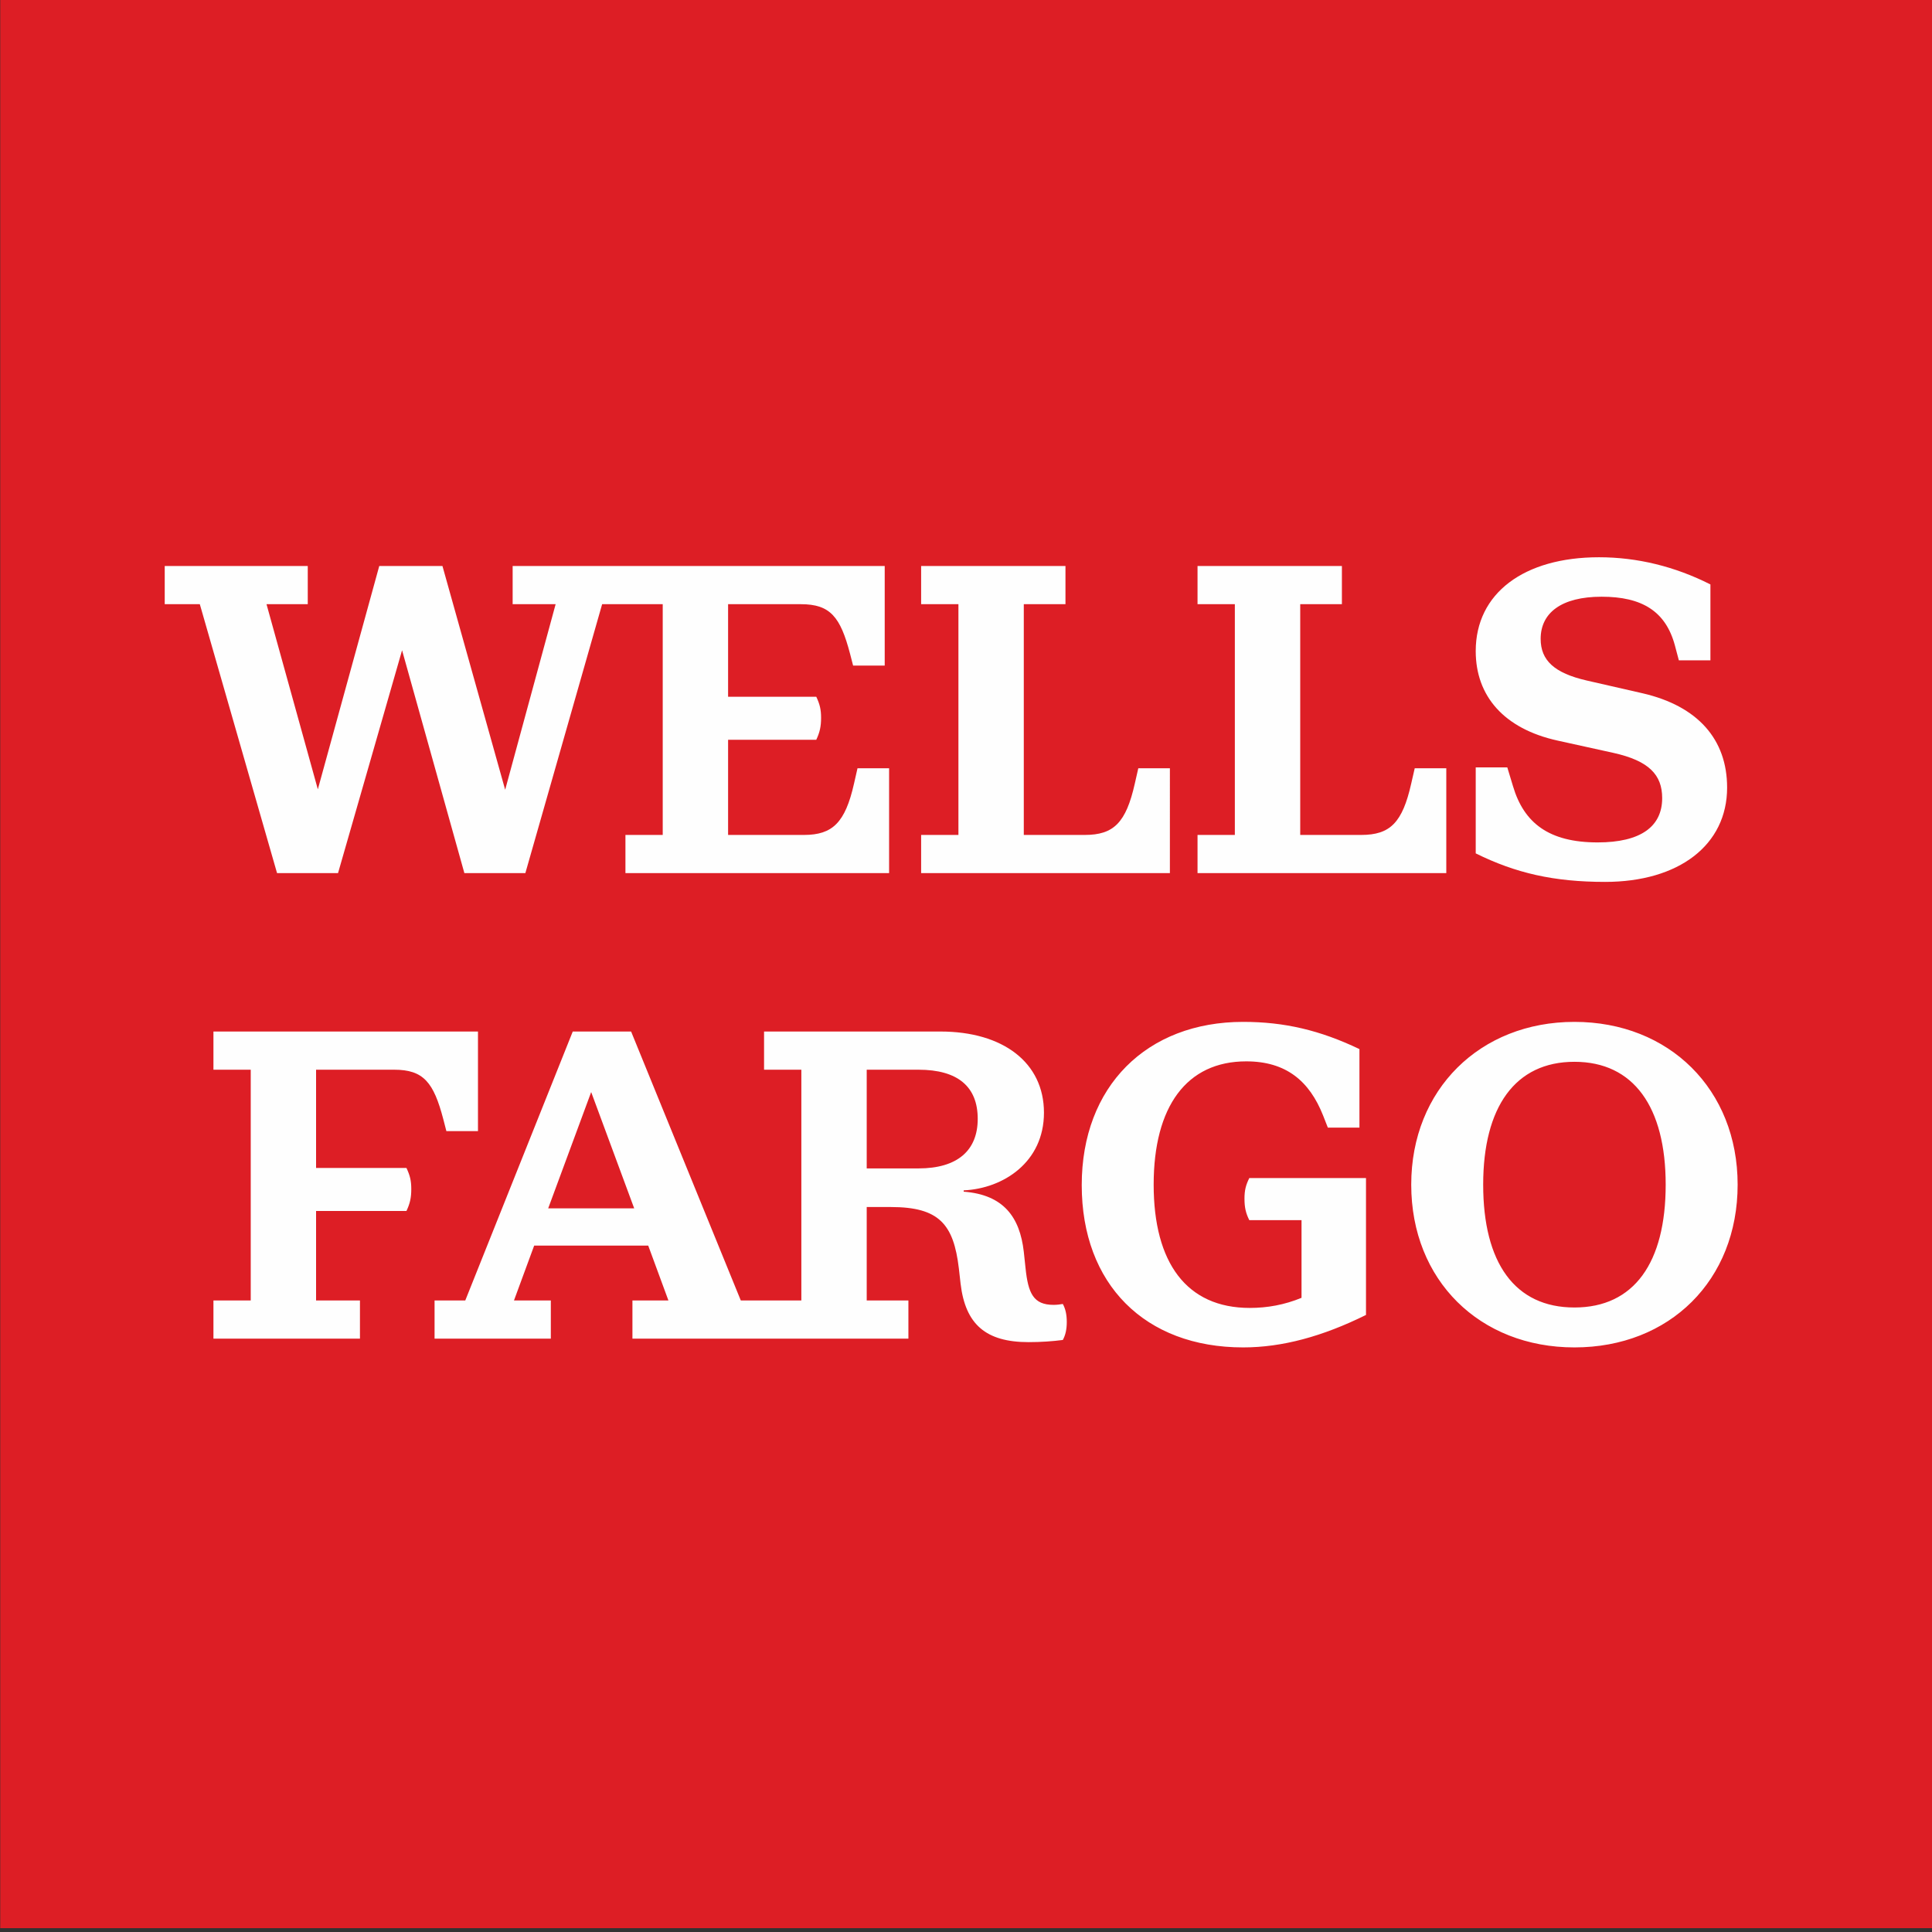 <svg xmlns="http://www.w3.org/2000/svg" width="300" height="300" version="1.1" viewBox="0 0 79.375 79.375">
 <rect x="0" y="0" width="79.375" height="79.375" fill="#333333" stroke="none"/>
 <g transform="translate(25.494 -110.859)">
  <g transform="matrix(.991 0 0 -.991 -69.42 851.617)">
   <path d="m44.335 667.549h80.115v80.115h-80.115z" fill="#dd1e25"/>
   <path d="m113.38 698.373c0 3.219-1.328 5.093-3.783 5.093-2.456 0-3.783-1.874-3.783-5.093 0-3.238 1.309-5.093 3.783-5.093 2.473 0 3.783 1.855 3.783 5.093m2.983 0c0-3.965-2.819-6.748-6.766-6.748-3.929 0-6.766 2.783-6.766 6.748 0 3.947 2.855 6.748 6.766 6.748 3.928 0 6.766-2.801 6.766-6.748m-20.445-.582c0-.363.055-.6.2-.891h2.165v-3.219c-.709-.292-1.419-.419-2.146-.419-2.62 0-3.984 1.873-3.984 5.111s1.364 5.111 3.838 5.111c1.655 0 2.619-.819 3.183-2.237l.2-.509h1.31v3.255c-1.637.782-3.11 1.128-4.82 1.128-4.002 0-6.693-2.674-6.693-6.766 0-4.111 2.619-6.73 6.693-6.73 1.618 0 3.292.455 5.092 1.346v5.675h-4.838c-.145-.291-.2-.51-.2-.855m-11.059 3.31c0 1.328-.819 2.037-2.456 2.037h-2.146v-4.092h2.146c1.619 0 2.456.746 2.456 2.055m-14.242-3.71-1.783 4.82-1.782-4.82zm17.77-3.965c.11-.2.164-.437.164-.746 0-.309-.054-.546-.164-.746-.4-.054-.909-.09-1.418-.09-1.764 0-2.619.727-2.82 2.419l-.072.636c-.218 1.837-.819 2.546-2.819 2.546h-1.001v-3.874h1.728v-1.582h-11.441v1.582h1.492l-.837 2.274h-4.729l-.837-2.274h1.528v-1.582h-4.82v1.582h1.273l4.456 11.15h2.419l4.548-11.15h2.51v9.567h-1.546v1.583h7.312c2.601 0 4.292-1.292 4.292-3.365 0-2.055-1.691-3.147-3.328-3.22v-.054c1.655-.127 2.328-1.055 2.492-2.492l.072-.673c.109-1.055.328-1.528 1.164-1.528.146 0 .273.019.382.037m-27.72 9.712c1.218 0 1.637-.527 2.037-2.055l.127-.491h1.31v4.129h-10.967v-1.583h1.546v-9.567h-1.546v-1.582h6.074v1.582h-1.819v3.711h3.747c.146.309.2.545.2.909 0 .346-.054.564-.2.873h-3.747v4.074zm55.26 11.697c0 2.001-1.219 3.383-3.511 3.91l-2.31.528c-1.346.309-1.909.837-1.909 1.727 0 1.074.855 1.747 2.528 1.747s2.655-.601 3.037-2.019l.164-.618h1.309v3.146c-1.473.746-3.037 1.127-4.62 1.127-3.11 0-5.11-1.491-5.11-3.891 0-1.856 1.163-3.22 3.401-3.711l2.31-.509c1.473-.328 2.019-.91 2.019-1.874 0-1.182-.892-1.837-2.674-1.837-2.019 0-3.056.801-3.51 2.328l-.237.783h-1.309v-3.566c1.655-.818 3.237-1.182 5.365-1.182 3.056 0 5.057 1.528 5.057 3.911m-11.642.8h-1.309l-.146-.637c-.364-1.618-.873-2.127-2.073-2.127h-2.528v9.566h1.728v1.583h-5.985v-1.583h1.547v-9.566h-1.547v-1.583h10.313zm-11.459 0h-1.31l-.145-.637c-.364-1.618-.873-2.127-2.073-2.127h-2.529v9.566h1.728v1.583h-5.984v-1.583h1.546v-9.566h-1.546v-1.583h10.313zm-37.015-4.347-3.202 11.149h-1.455v1.583h5.93v-1.583h-1.71l2.128-7.675 2.546 9.258h2.62l2.6-9.276 2.092 7.693h-1.782v1.583h15.425v-4.129h-1.31l-.127.491c-.401 1.528-.819 2.055-2.037 2.055h-3.019v-3.837h3.656c.145-.309.199-.528.199-.873 0-.364-.054-.6-.199-.91h-3.656v-3.946h3.146c1.182 0 1.71.509 2.074 2.127l.145.637h1.31v-4.347h-10.931v1.583h1.546v9.566h-2.512l-3.183-11.149h-2.528l-2.583 9.239-2.655-9.239z" fill="#fefefe"/>
  </g>
 </g>
</svg>
